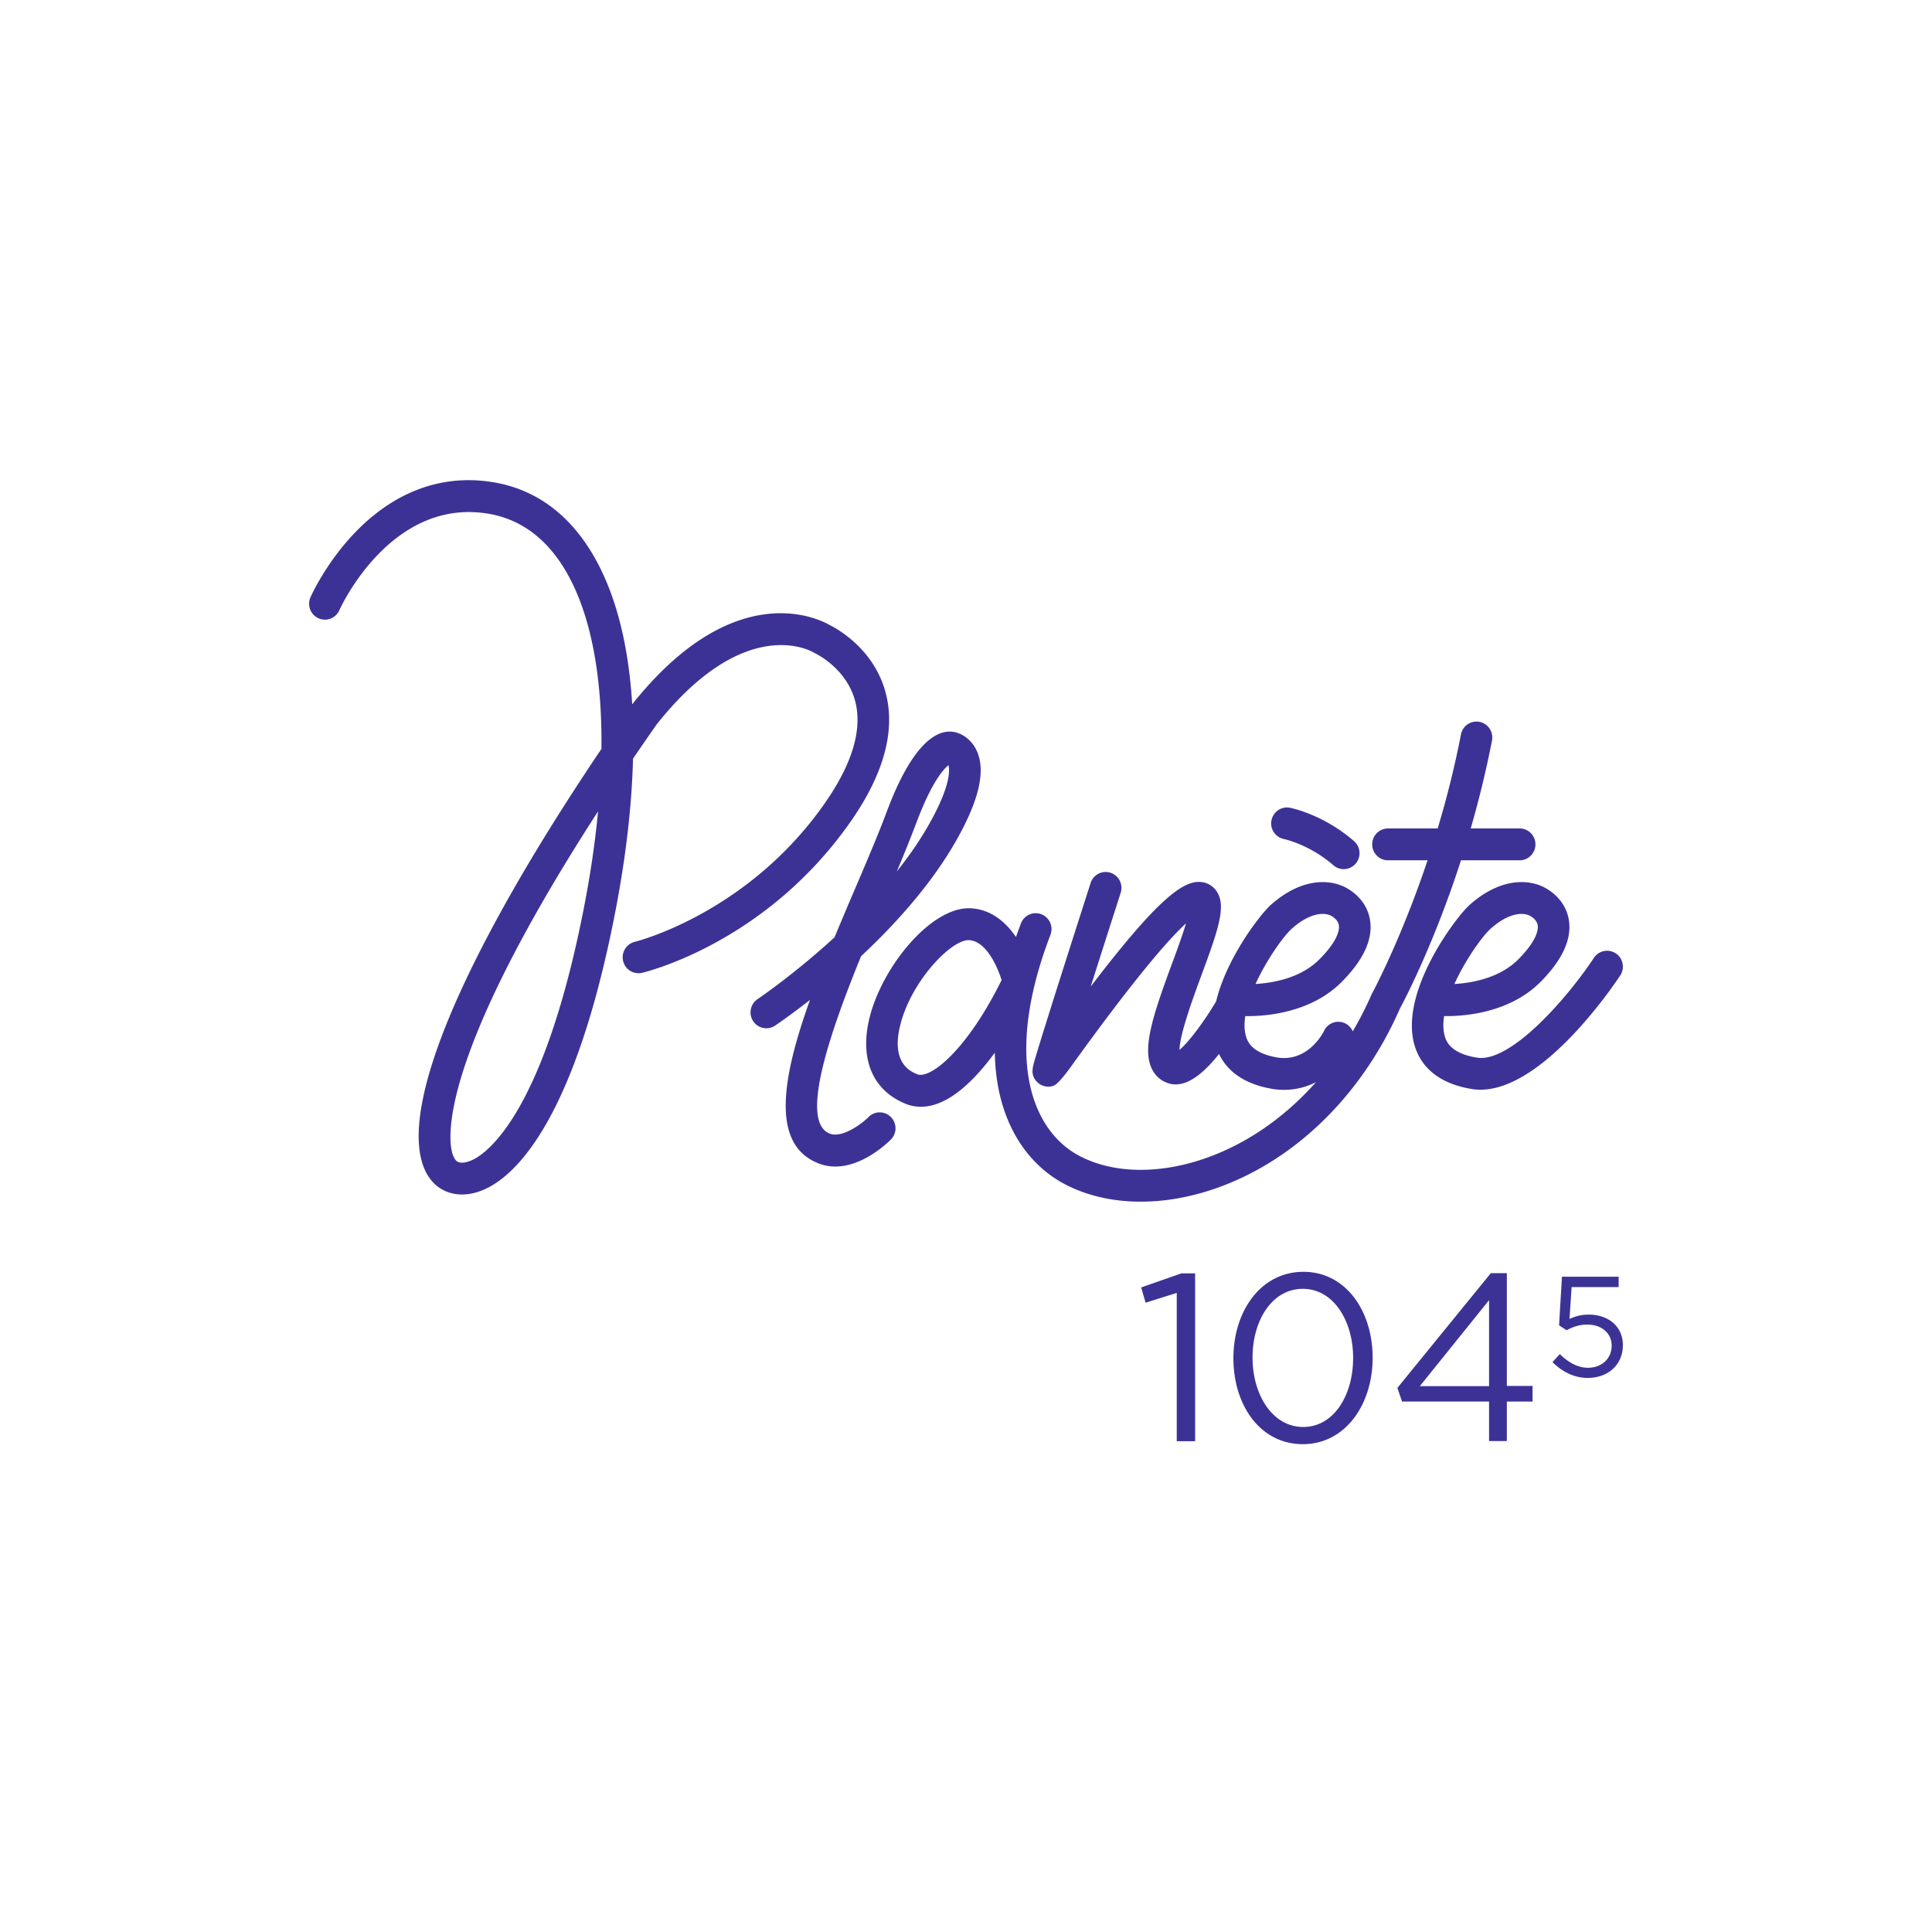 <svg xmlns="http://www.w3.org/2000/svg" fill="none" viewBox="0 0 200 200">
  <defs>
    <clipPath id="a">
      <path fill="#fff" d="M0 0h136v100H0z" transform="translate(32 49.5)"/>
    </clipPath>
  </defs>
  <g clip-path="url(#a)">
    <path fill="#3C3296" d="M122.297 131.82h1.422v17.377h-1.902v-15.355l-3.223 1.012-.461-1.578 4.164-1.456Zm12.572 17.68c-4.424 0-7.187-4.046-7.187-8.901 0-4.855 2.823-8.941 7.247-8.941 4.384 0 7.167 4.046 7.167 8.901 0 4.834-2.823 8.941-7.227 8.941Zm0-16.082c-3.203 0-5.205 3.297-5.205 7.12 0 3.824 2.042 7.182 5.245 7.182 3.203 0 5.165-3.338 5.165-7.121.02-3.803-2.002-7.181-5.205-7.181Zm21.12 10.054h2.662v1.618h-2.662v4.086h-1.842v-4.086h-9.008l-.481-1.416 9.669-11.875h1.662v11.673Zm-1.842-8.881-7.167 8.901h7.167v-8.901Zm7.547-2.428h5.866v1.073h-4.865l-.22 3.297c.6-.263 1.161-.445 2.002-.445 1.982 0 3.523 1.193 3.523 3.156 0 2.023-1.521 3.398-3.643 3.398-1.462 0-2.723-.708-3.644-1.638l.761-.83c.881.87 1.862 1.416 2.903 1.416 1.461 0 2.462-.971 2.462-2.286 0-1.294-1.041-2.184-2.522-2.184-.861 0-1.542.263-2.142.586l-.781-.505.3-5.038ZM88.013 85.117c3.496-4.982 4.725-9.512 3.654-13.465-1.237-4.554-5.123-6.63-5.806-6.962-1.091-.629-9.86-5.05-20.417 8.221-.421-6.944-2.032-12.614-4.8-16.65-2.433-3.547-5.645-5.677-9.548-6.334-5.273-.886-10.24.921-14.367 5.227-3.022 3.154-4.527 6.535-4.589 6.678a1.654 1.654 0 0 0 .834 2.175 1.63 1.63 0 0 0 2.156-.84c.052-.118 5.259-11.692 15.426-9.987 2.996.503 5.485 2.172 7.395 4.957 2.946 4.294 4.401 11.03 4.31 19.387-13.753 20.4-20.505 35.82-18.604 42.675.527 1.906 1.62 2.738 2.444 3.101a4.242 4.242 0 0 0 1.723.353c.89 0 1.837-.252 2.778-.748 3.12-1.644 8.962-7.49 13.024-28.16 1.147-5.836 1.778-11.273 1.904-16.208.78-1.146 1.591-2.323 2.437-3.532 9.146-11.524 15.987-7.621 16.259-7.46.058.036.128.075.19.103.032.014 3.202 1.521 4.103 4.909.784 2.948-.286 6.53-3.178 10.653-7.994 11.393-19.507 14.257-19.619 14.285a1.649 1.649 0 0 0-1.219 1.98 1.635 1.635 0 0 0 1.965 1.23c.52-.121 12.805-3.135 21.545-15.59v.002ZM60.42 94.106c-4.05 20.606-9.698 25.017-11.333 25.879-.68.359-1.291.466-1.677.297-.331-.148-.521-.669-.603-.968-.42-1.513-1.407-9.805 15.104-35.32-.302 3.208-.798 6.59-1.491 10.112Zm29.498 21.525c-.797.796-2.842 2.259-4.091 1.692-3.048-1.338.094-10.446 3.308-18.333 3.483-3.256 7.257-7.401 9.851-11.975 2.263-3.99 3-6.93 2.251-8.992-.368-1.013-1.115-1.791-2.053-2.133-1.429-.525-4.295-.158-7.407 8.185-.847 2.27-2.009 4.993-3.24 7.875a574.524 574.524 0 0 0-2.15 5.084c-4.222 3.867-7.895 6.349-7.961 6.391a1.659 1.659 0 0 0-.458 2.286c.5.759 1.515.965 2.267.461.168-.113 1.58-1.066 3.617-2.664-2.892 8.054-4.021 14.779.65 16.828a4.73 4.73 0 0 0 1.969.423c2.88 0 5.418-2.456 5.754-2.797a1.652 1.652 0 0 0 0-2.325 1.627 1.627 0 0 0-2.31-.008l.003.002Zm4.921-30.394c1.583-4.241 2.816-5.603 3.344-6.023v.002c.118.397.316 2.015-2.037 6.162-.95 1.675-2.085 3.3-3.314 4.84a131.416 131.416 0 0 0 2.007-4.983v.002Zm62.473 3.821c.903 0 1.635-.738 1.635-1.648 0-.911-.732-1.649-1.635-1.649h-5.065a104.556 104.556 0 0 0 2.203-9.1 1.648 1.648 0 0 0-1.291-1.934 1.635 1.635 0 0 0-1.919 1.301 100.378 100.378 0 0 1-2.413 9.733h-5.142a1.64 1.64 0 0 0-1.635 1.649c0 .91.731 1.648 1.635 1.648h4.097c-2.788 8.316-5.712 13.721-5.754 13.799a1.084 1.084 0 0 0-.064.133 35.47 35.47 0 0 1-1.929 3.774 1.633 1.633 0 0 0-.793-.832 1.629 1.629 0 0 0-2.177.786c-.014.032-1.515 3.15-4.671 2.779-2.878-.431-3.276-1.769-3.406-2.209-.183-.62-.193-1.336-.079-2.101 2.172.034 6.813-.343 9.999-3.555 2.2-2.219 3.19-4.322 2.936-6.253-.186-1.418-1.027-2.627-2.37-3.41-1.769-1.027-4.787-1.112-7.955 1.738-1.032.927-4.549 5.445-5.628 9.964-1.326 2.211-2.871 4.248-3.788 5.01.016-1.626 1.461-5.536 2.283-7.76 1.758-4.76 2.562-7.116 1.58-8.625a2.198 2.198 0 0 0-1.75-1l-.126-.003c-1.787 0-4.491 2.061-11.179 10.837a2783.97 2783.97 0 0 1 3.102-9.707 1.652 1.652 0 0 0-1.051-2.077 1.634 1.634 0 0 0-2.061 1.06s-1.513 4.707-3.014 9.426a991.9 991.9 0 0 0-2.051 6.513c-.277.898-.507 1.65-.663 2.182-.304 1.028-.522 1.771.194 2.485a1.628 1.628 0 0 0 1.669.395c.351-.119.952-.769 1.802-1.951 6.788-9.426 10.218-13.3 11.937-14.87-.378 1.272-.988 2.925-1.453 4.182-1.971 5.334-3.096 8.725-2.095 10.849.34.72.905 1.235 1.637 1.493 1.523.559 3.308-.453 5.33-3.004.728 1.525 2.317 3.141 5.773 3.657.327.039.645.057.951.057a7.175 7.175 0 0 0 3.316-.8c-3.248 3.661-7.192 6.408-11.515 7.905-4.853 1.68-9.629 1.558-13.105-.337-4.641-2.527-7.833-9.847-2.872-22.812a1.652 1.652 0 0 0-.938-2.132 1.632 1.632 0 0 0-2.114.945c-.182.477-.354.947-.518 1.41-.997-1.467-2.464-2.797-4.549-2.966-4.183-.348-9.464 6.201-10.673 11.597-.941 4.197.496 7.365 3.942 8.691l.066.024c.46.155.917.226 1.375.226 2.816 0 5.546-2.721 7.649-5.596.126 6.988 3.251 11.433 7.077 13.517 2.326 1.268 5.083 1.904 8.033 1.904 2.474 0 5.084-.449 7.691-1.35 8.222-2.847 15.198-9.646 19.149-18.663.406-.752 3.484-6.58 6.312-15.325h6.074-.006Zm-23.621 7.11c1.286-1.156 2.411-1.56 3.232-1.56.372 0 .682.084.916.22.313.18.699.499.763.984.052.39-.042 1.51-2.007 3.49-1.92 1.937-4.758 2.449-6.621 2.56 1.175-2.586 2.944-4.998 3.719-5.693l-.002-.002Zm-38.68 15.058c-.724-.28-2.714-1.125-1.875-4.867 1.051-4.687 5.38-9.178 7.221-9.035 1.753.143 2.9 2.748 3.326 4.135-3.478 7.061-7.253 10.202-8.672 9.769v-.002Zm36.612-26.303c.174-.89 1.027-1.477 1.906-1.304.14.026 3.464.692 6.642 3.456.684.595.76 1.636.17 2.325-.324.377-.78.573-1.239.573a1.62 1.62 0 0 1-1.068-.401c-2.486-2.164-5.1-2.71-5.126-2.716a1.65 1.65 0 0 1-1.287-1.935l.002.002Zm35.648 13.775a1.628 1.628 0 0 0-2.268.456c-2.804 4.233-8.573 10.792-12.026 10.343-2.878-.431-3.276-1.769-3.406-2.211-.184-.62-.194-1.336-.078-2.101 2.161.034 6.813-.343 9.999-3.555 2.201-2.219 3.188-4.322 2.936-6.253-.185-1.416-1.027-2.627-2.37-3.41-1.767-1.027-4.787-1.112-7.955 1.738-1.389 1.247-7.297 9.013-5.664 14.524.512 1.729 1.979 3.918 6.094 4.532.238.031.478.045.717.045 6.462 0 13.649-10.578 14.475-11.827a1.654 1.654 0 0 0-.454-2.285v.004Zm-12.995-2.529c1.285-1.154 2.41-1.56 3.232-1.56.371 0 .681.085.915.22.314.181.7.5.764.986.052.388-.042 1.509-2.007 3.49-1.921 1.936-4.759 2.448-6.622 2.559 1.175-2.586 2.944-4.998 3.72-5.693l-.002-.002Z"/>
  </g>
</svg>
